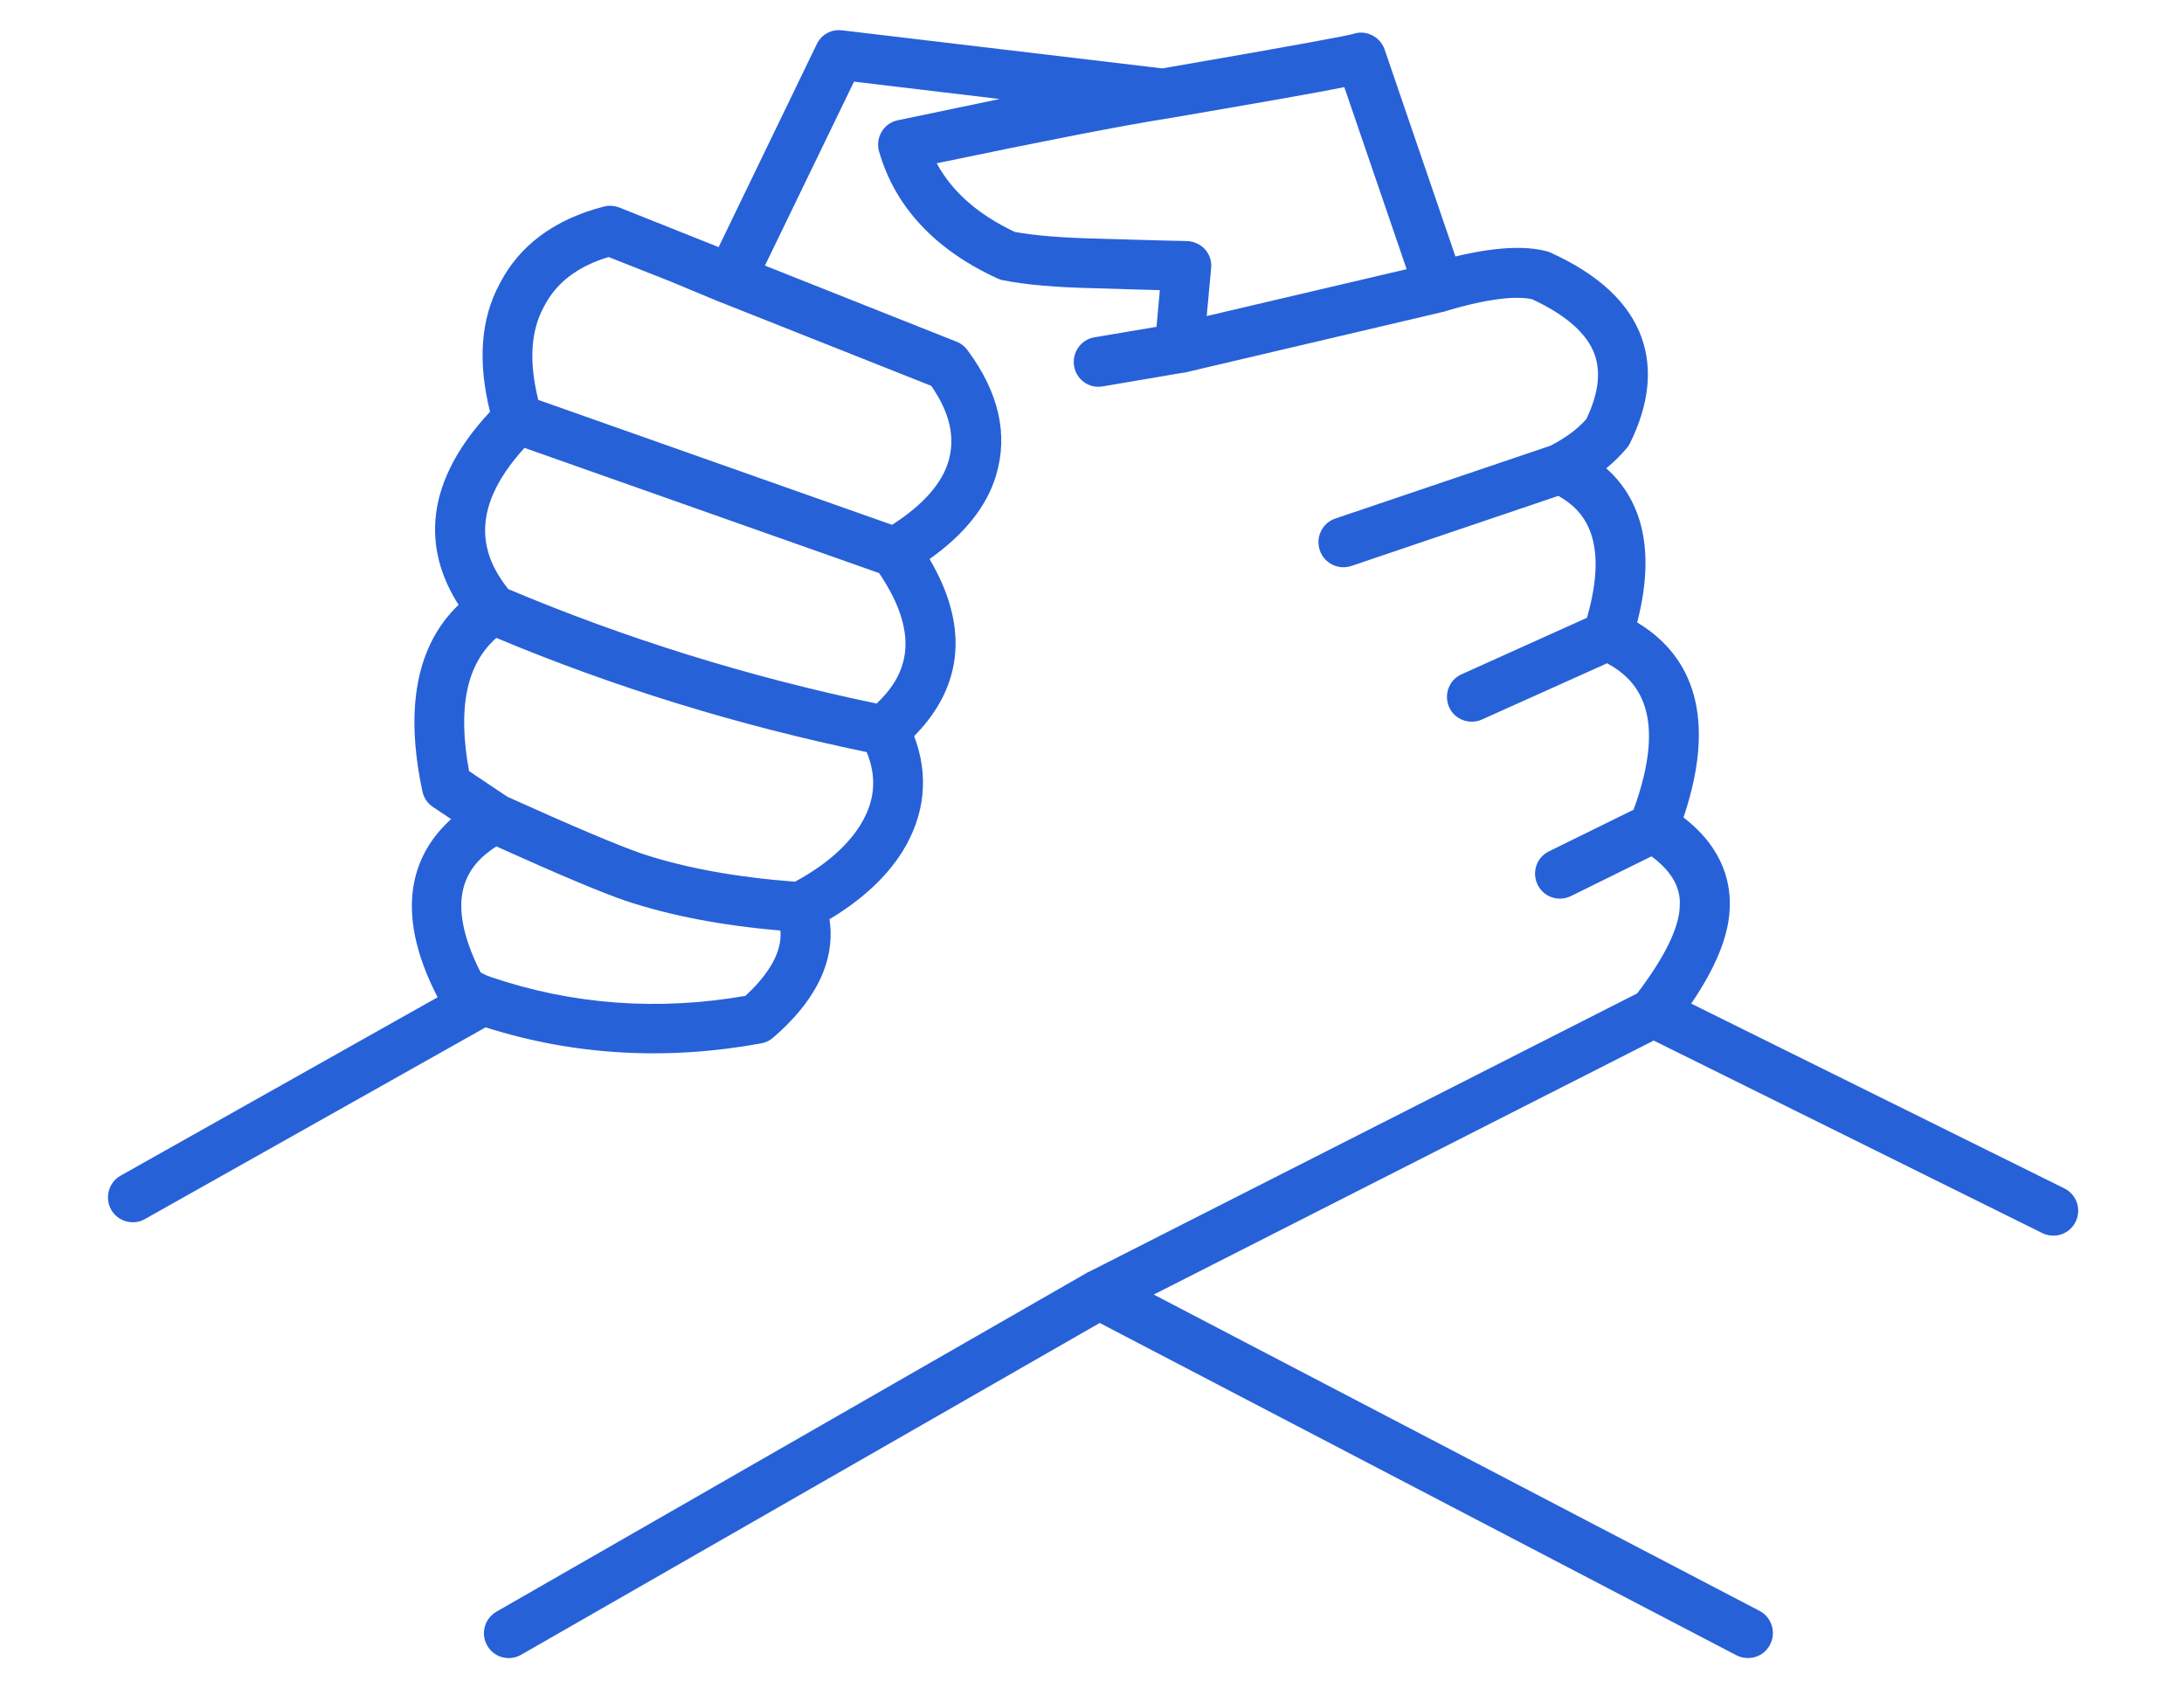 <?xml version="1.0" encoding="utf-8"?>
<!-- Generator: Adobe Illustrator 23.0.1, SVG Export Plug-In . SVG Version: 6.00 Build 0)  -->
<svg version="1.1" id="Layer_1" xmlns="http://www.w3.org/2000/svg" xmlns:xlink="http://www.w3.org/1999/xlink" x="0px" y="0px"
	 viewBox="0 0 792 612" style="enable-background:new 0 0 792 612;" xml:space="preserve">
<style type="text/css">
	.st0{fill:#2761D8;}
</style>
<g transform="matrix( 1, 0, 0, 1, 0,0) ">
	<g>
		<path class="st0" d="M633.9,601.2c-1.4,0-2.8-0.3-4.2-1L398.8,479.7L189,600c-4.3,2.5-9.9,1-12.3-3.3c-2.5-4.3-1-9.8,3.3-12.3
			L394,461.6c0.3-0.2,0.6-0.4,1-0.5l198.7-100.9c12.1-15.9,15.1-25.5,15.4-30.9c0.4-4.8-0.4-11.5-10.2-18.8l-29.2,14.4
			c-4.5,2.2-9.9,0.4-12.1-4.1c-2.2-4.5-0.4-9.9,4.1-12.1l30.7-15.1c12.5-34.4,1.7-47-9.6-53.1l-45.4,20.4c-4.6,2-9.9,0-11.9-4.5
			c-2-4.6,0-9.9,4.5-11.9l45.5-20.5c8.1-28.3-1-39-10.4-44.2l-75,25.4c-4.7,1.6-9.9-0.9-11.5-5.7c-1.6-4.7,0.9-9.9,5.7-11.5l78-26.4
			c5.4-2.8,9.8-6,13-9.7c4.3-9.1,5.3-16.7,3-23.3c-2.7-7.6-10.4-14.4-22.7-20.1c-4.5-1-13.4-1-31,4.2c-0.1,0-0.2,0.1-0.3,0.1
			c-0.1,0-0.2,0-0.2,0.1l-94.1,22.1c-0.4,0.1-0.9,0.2-1.3,0.2l-28.8,4.9c-5,0.9-9.6-2.5-10.4-7.4c-0.8-4.9,2.5-9.6,7.4-10.4
			l22.5-3.8l1.2-13.3c-5.6-0.1-13.5-0.4-23.8-0.7c-13.8-0.3-24.6-1.2-33.1-2.9c-0.7-0.1-1.4-0.4-2.1-0.7
			c-22.6-10.4-37-25.9-42.8-45.9c-0.7-2.4-0.4-5,0.9-7.2c1.3-2.2,3.4-3.7,5.9-4.2c13.5-2.8,25.8-5.4,36.9-7.7l-52.8-6.3l-32.3,66.7
			l69.5,27.6c1.6,0.6,2.9,1.7,3.9,3c11.4,15.3,14.9,30.6,10.4,45.5c-3.3,11.1-11.4,21.3-24.1,30.3c17.3,29.4,8,50.5-5.6,64.2
			c5.4,14.2,4,28.5-4.2,41.8c-5.9,9.4-14.8,17.6-26.5,24.6c1.8,11.5-1.6,26.7-20.4,42.9c-1.2,1.1-2.7,1.8-4.3,2.1
			c-34.3,6.3-68,4.4-100-5.8L52.6,442c-4.3,2.5-9.9,0.9-12.3-3.4c-2.4-4.3-0.9-9.9,3.4-12.3l115-64.7c-17.2-33.3-7.7-53.2,4.9-64.6
			l-6.6-4.4c-2-1.3-3.3-3.3-3.8-5.6c-6.5-30.4-2.1-53.1,13.1-67.7c-11-17.2-15.2-41.5,11.4-70c-4.5-18.1-3.4-33.7,3.5-46.4
			c7.1-13.9,19.9-23.4,37.8-28c1.8-0.5,3.8-0.3,5.5,0.3l36.1,14.4l35.6-73.6c1.7-3.5,5.3-5.5,9.2-5l116.1,13.8
			c53.9-9.3,66.4-11.8,68.9-12.4c1.9-0.7,4-0.8,6-0.1c2.7,0.9,4.8,3,5.7,5.6l25.7,75.1c14.2-3.4,25.1-4,33.1-1.9
			c0.5,0.1,0.9,0.3,1.4,0.5c17.4,7.9,28.5,18.2,33,30.8c4.1,11.4,2.7,24.3-4.2,38.3c-0.3,0.6-0.7,1.2-1.1,1.7
			c-2.2,2.6-4.7,5.1-7.5,7.4c11.2,10,18.7,27,11.2,55.9c16.9,10.1,30.4,30.4,16.8,70.7c14.9,11.5,17.4,24.6,16.7,34
			c-0.6,9.6-5.2,20.7-13.9,33.5l135.3,67c4.5,2.2,6.3,7.6,4.1,12.1c-2.2,4.5-7.6,6.3-12.1,4.1l-140.9-69.8l-181.3,92.1l219.7,114.7
			c4.4,2.3,6.1,7.8,3.8,12.2C640.3,599.5,637.1,601.2,633.9,601.2z M178.1,354.3c29.5,10,60.5,12.3,92.2,6.8
			c11.3-10.4,13.2-18.5,12.7-23.7c-21.2-1.8-40-5.4-56.2-10.8c-8.7-3-24-9.4-46.8-19.7c-10.8,6.9-19.3,18.8-5.7,45.7
			C175,353,176.1,353.6,178.1,354.3z M184,288.9c23.9,10.8,40.3,17.7,48.7,20.6c15.6,5.2,34.4,8.6,55.6,10.2
			c10.9-5.9,18.8-12.8,23.6-20.4c5.4-8.7,6.2-17.3,2.4-26.6c-46.4-9.6-91.6-23.5-134.3-41.4c-10.9,9.6-14.1,25.5-9.9,48.3L184,288.9
			z M184.3,213.6c42.4,17.9,87.4,31.9,133.6,41.5c9.9-9.4,17.1-23.3,0.9-47.3l-128.6-45.4C168.6,186.1,175.7,202.7,184.3,213.6z
			 M195.2,145l128.3,45.3c11.2-7.2,18-14.9,20.4-22.9c2.6-8.7,0.6-17.7-6.2-27.5l-76.1-30.2c0,0,0,0,0,0c0,0-0.1,0-0.1,0L243,102
			l-22.3-8.8c-11.3,3.4-19.1,9.4-23.5,18.1C192.4,120.1,191.8,131.3,195.2,145z M368,84.1c7.2,1.3,17,2.1,29,2.4
			c20.4,0.6,31.4,0.9,33.2,0.9c2.5,0,5,1.1,6.7,2.9c1.7,1.9,2.6,4.4,2.3,6.9l-1.6,17.4l72.5-17l-22.6-66
			c-9.4,1.9-27.6,5.1-64.3,11.4l0,0l0,0l0,0c0,0,0,0,0,0c0,0,0.1,0,0,0c0,0,0,0-0.1,0c-17,2.7-45,8.2-83.4,16.2
			C345.2,69.4,354.5,77.7,368,84.1z"/>
	</g>
</g>
</svg>
